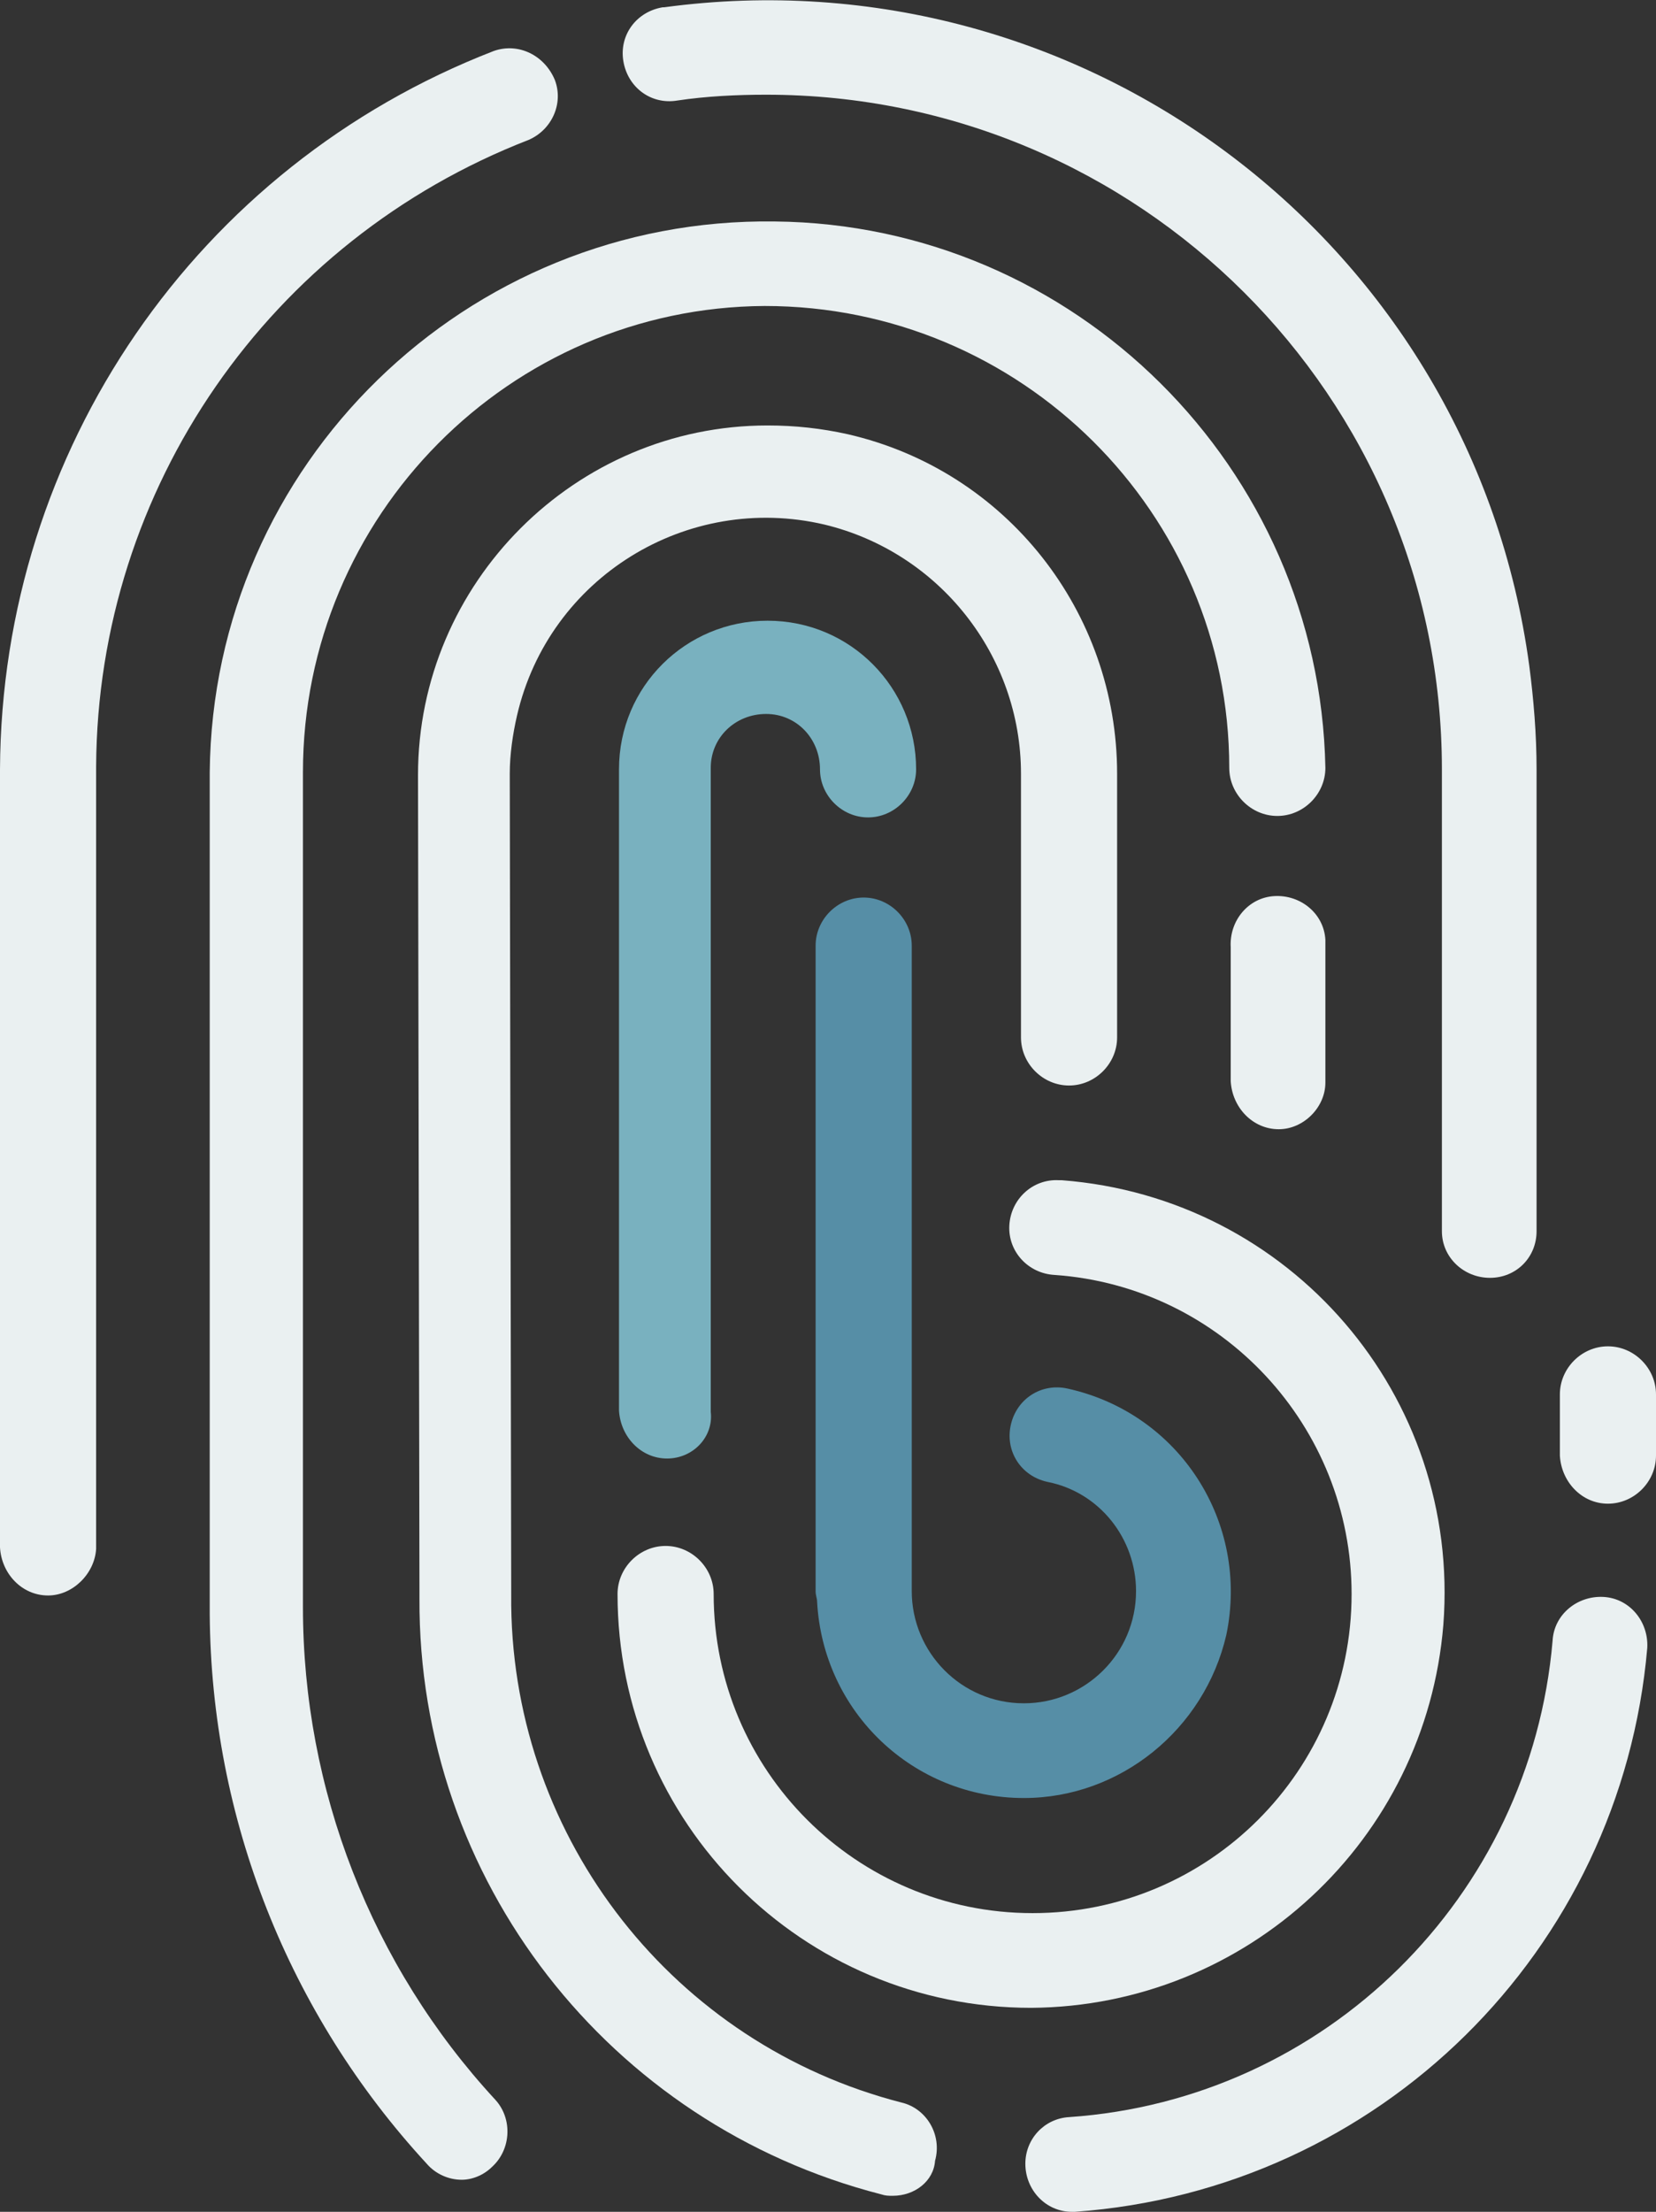 <svg xmlns="http://www.w3.org/2000/svg" xmlns:xlink="http://www.w3.org/1999/xlink" id="Layer_1" x="0px" y="0px" viewBox="0 0 113.7 151.8" style="enable-background:new 0 0 113.7 151.8;" xml:space="preserve"><rect x="0" y="0" width="113.7" height="151.8" fill="#333333" stroke="none"/> <style type="text/css"> .st0{fill:#EAF0F1;} .st1{fill:#79B1BF;} .st2{fill:#568EA6;} </style> <title>favicon</title> <path class="st0" d="M87.8,77.5c-1.8,0-3.2-1.5-3.3-3.3V65c-0.1-1.8,1.2-3.4,3-3.5s3.4,1.2,3.5,3c0,0.2,0,0.3,0,0.5v9.3 C91,76,89.5,77.5,87.8,77.5z"></path> <path class="st0" d="M110.4,103.2c-1.8,0-3.2-1.5-3.3-3.3v-4.2c0-1.8,1.5-3.3,3.3-3.3s3.3,1.5,3.3,3.3v4.2 C113.7,101.7,112.2,103.2,110.4,103.2L110.4,103.2z"></path> <path class="st1" d="M45.8,100.1c-1.8,0-3.2-1.5-3.3-3.3v-44c0-5.7,4.6-10.2,10.2-10.2c5.7,0,10.2,4.6,10.2,10.2c0,0,0,0,0,0 c0,1.8-1.5,3.3-3.3,3.3s-3.3-1.5-3.3-3.3c0-2.1-1.6-3.8-3.7-3.8c-2.1,0-3.8,1.6-3.8,3.7l0,0v44.2C49,98.6,47.6,100.1,45.8,100.1z"></path> <path class="st0" d="M70.8,137.8c-15.7,0-28.4-12.7-28.4-28.4c0-1.8,1.5-3.3,3.3-3.3s3.3,1.5,3.3,3.3c0,12.1,9.8,21.9,21.9,21.9 s21.9-9.8,21.9-21.9c0-11.5-8.9-21.1-20.4-21.9c-1.8-0.1-3.2-1.6-3.1-3.4c0.1-1.8,1.6-3.2,3.4-3.1c0.1,0,0.1,0,0.2,0 c15.7,1.2,27.4,14.8,26.2,30.5C97.9,126.3,85.6,137.7,70.8,137.8L70.8,137.8z"></path> <path class="st2" d="M70.3,123.4c-7.6,0-13.8-5.9-14.2-13.5c0-0.2-0.1-0.4-0.1-0.7V64.9c0-1.8,1.5-3.3,3.3-3.3s3.3,1.5,3.3,3.3l0,0 v43.7c0,0.2,0,0.4,0,0.6c0,4.2,3.4,7.7,7.7,7.7c4.2,0,7.7-3.4,7.7-7.7c0-3.6-2.5-6.8-6.1-7.5c-1.8-0.4-2.9-2.1-2.5-3.9 c0.4-1.8,2.1-2.9,3.9-2.5l0,0c7.7,1.7,12.5,9.2,10.9,16.9C82.7,118.7,76.9,123.4,70.3,123.4L70.3,123.4z"></path> <path class="st0" d="M73.6,151.8c-1.8,0-3.2-1.5-3.2-3.3c0-1.7,1.3-3.1,3-3.2c17.6-1.2,31.7-15.1,33.2-32.7c0.1-1.8,1.7-3.1,3.5-3 s3.1,1.7,3,3.5l0,0c-1.8,20.8-18.4,37.2-39.3,38.7L73.6,151.8z"></path> <path class="st0" d="M61.3,150.7c-0.3,0-0.5,0-0.8-0.1c-18.7-4.8-31.8-21.6-31.7-40.9c0-0.1,0-0.3,0-0.4l-0.1-56.1 c0-13.2,10.8-24,24-24c1.9,0,3.7,0.2,5.5,0.6C69.1,32.3,76.7,42,76.7,53.1v18.1c0,1.8-1.5,3.3-3.3,3.3s-3.3-1.5-3.3-3.3V53.1 c0-8.1-5.6-15.2-13.5-17.1c-9.4-2.2-18.9,3.6-21.1,13.1c-0.3,1.3-0.5,2.7-0.5,4l0.1,56.7c0,0.1,0,0.3,0,0.4 c0.2,16.1,11.2,30.1,26.8,34.1c1.7,0.4,2.8,2.2,2.3,4C64.1,149.7,62.8,150.7,61.3,150.7z"></path> <path class="st0" d="M31.7,149.6c-0.9,0-1.8-0.4-2.4-1.1c-9.5-10.3-14.8-23.7-14.9-37.7c0-0.1,0-0.3,0-0.4V53 C14.6,31.9,32,14.9,53.2,15.2C73.8,15.4,90.6,32.1,91,52.7c0,1.8-1.5,3.3-3.3,3.3s-3.3-1.5-3.3-3.3C84.4,35.2,70.1,21,52.5,21 C35,21.1,20.8,35.4,20.8,53l0,0v56.9c0,0.1,0,0.3,0,0.4c0,12.5,4.7,24.6,13.2,33.8c1.2,1.3,1.1,3.4-0.2,4.6 C33.2,149.3,32.4,149.6,31.7,149.6L31.7,149.6z"></path> <path class="st0" d="M3.3,109.5c-1.8,0-3.2-1.5-3.3-3.3V52.8C0.1,30.9,13.5,11.4,33.9,3.5c1.7-0.6,3.5,0.3,4.2,2 c0.6,1.6-0.2,3.4-1.8,4.1c-17.8,6.9-29.6,23.9-29.7,43v53.7C6.5,108,5,109.5,3.3,109.5z"></path> <path class="st0" d="M102.3,87.7L102.3,87.7c-1.8,0-3.3-1.4-3.3-3.2c0,0,0,0,0,0V52.8C99,27.2,78.2,6.5,52.6,6.5 c-2,0-4.1,0.1-6.1,0.4c-1.8,0.3-3.4-0.9-3.7-2.7c-0.3-1.8,0.9-3.4,2.7-3.7c0,0,0.1,0,0.1,0c28.9-3.9,55.5,16.3,59.4,45.2 c0.3,2.3,0.5,4.7,0.5,7.1v31.7C105.5,86.3,104.1,87.7,102.3,87.7C102.3,87.7,102.3,87.7,102.3,87.7z"></path> </svg>